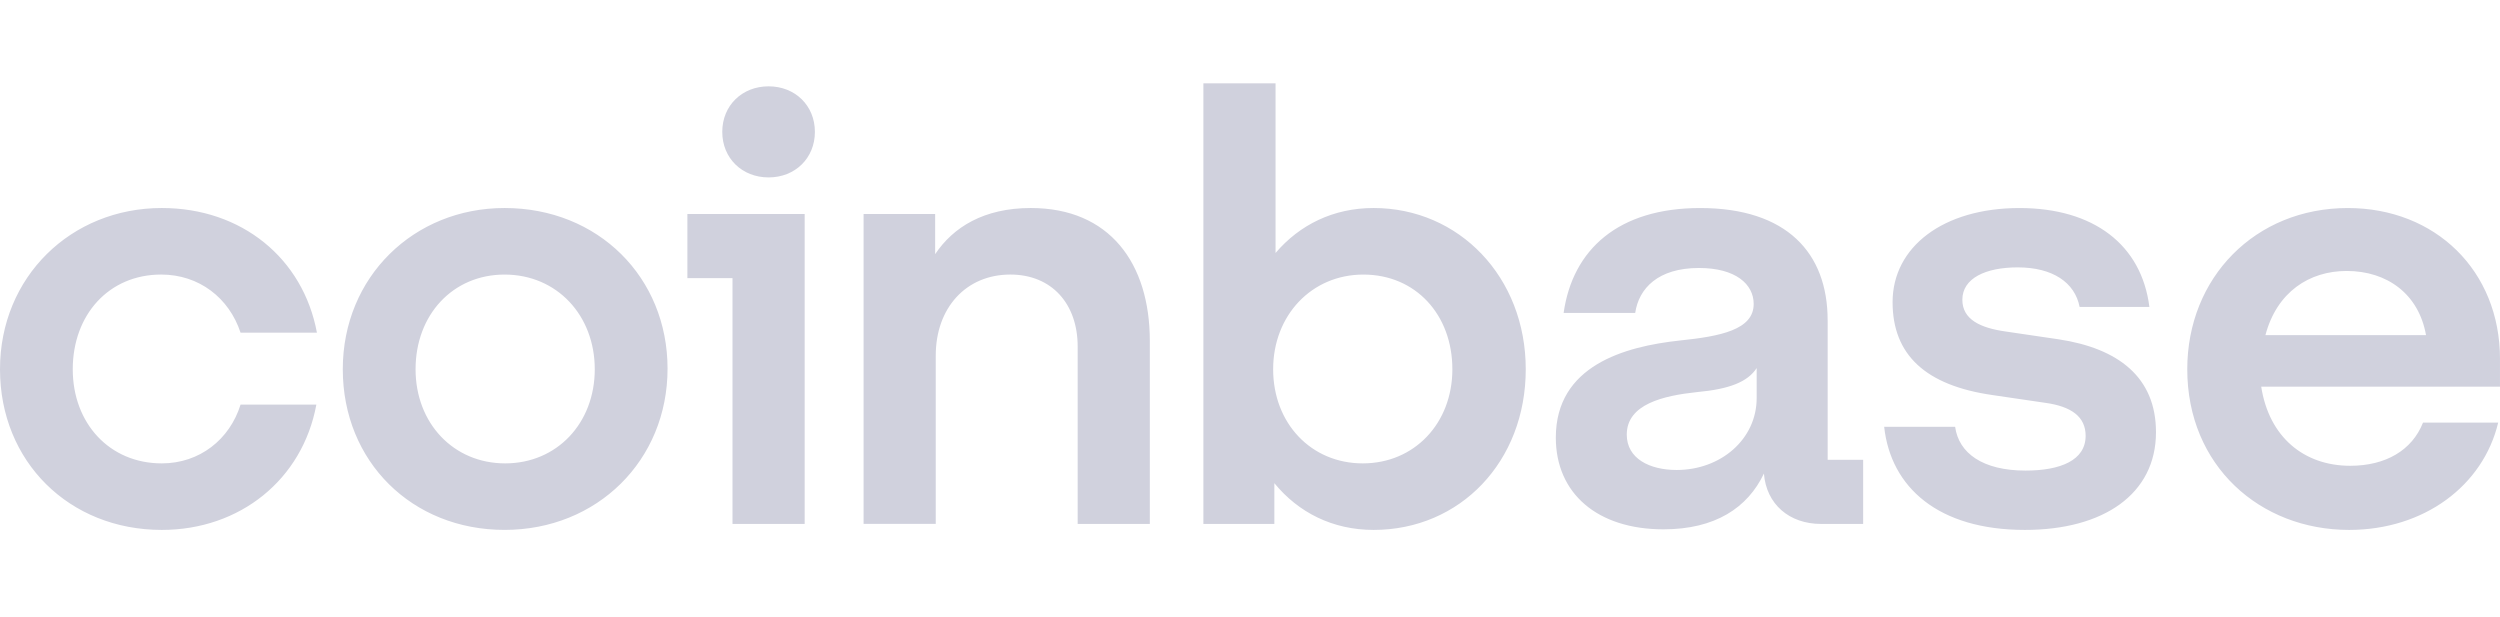 <svg width="150" height="37" viewBox="0 0 150 37" fill="none" xmlns="http://www.w3.org/2000/svg">
<g id="Frame">
<g id="Group">
<path id="Vector" d="M30.274 12.481C24.825 12.481 20.567 16.617 20.567 22.155C20.567 27.692 24.717 31.794 30.274 31.794C35.831 31.794 40.053 27.622 40.053 22.119C40.053 16.653 35.903 12.481 30.274 12.481ZM30.311 27.803C27.208 27.803 24.934 25.393 24.934 22.156C24.934 18.883 27.171 16.474 30.274 16.474C33.414 16.474 35.686 18.92 35.686 22.156C35.686 25.393 33.414 27.803 30.311 27.803ZM41.243 16.689H43.95V31.436H48.28V12.84H41.243V16.689ZM9.67 16.473C11.944 16.473 13.748 17.875 14.433 19.961H19.016C18.186 15.502 14.505 12.481 9.707 12.481C4.258 12.481 0 16.617 0 22.156C0 27.695 4.15 31.795 9.707 31.795C14.398 31.795 18.15 28.774 18.981 24.278H14.433C13.784 26.364 11.979 27.803 9.706 27.803C6.566 27.803 4.365 25.393 4.365 22.156C4.367 18.883 6.532 16.473 9.67 16.473ZM123.514 20.358L120.339 19.89C118.823 19.675 117.741 19.172 117.741 17.984C117.741 16.689 119.149 16.043 121.061 16.043C123.153 16.043 124.489 16.941 124.777 18.416H128.963C128.494 14.676 125.607 12.482 121.169 12.482C116.586 12.482 113.555 14.82 113.555 18.129C113.555 21.293 115.541 23.128 119.545 23.703L122.72 24.17C124.273 24.385 125.138 24.998 125.138 26.148C125.138 27.623 123.623 28.235 121.53 28.235C118.968 28.235 117.524 27.192 117.308 25.609H113.05C113.448 29.242 116.297 31.795 121.493 31.795C126.221 31.795 129.359 29.637 129.359 25.932C129.359 22.623 127.087 20.897 123.514 20.358ZM46.115 5.18C44.527 5.18 43.336 6.33 43.336 7.912C43.336 9.495 44.526 10.645 46.115 10.645C47.703 10.645 48.894 9.495 48.894 7.912C48.894 6.33 47.703 5.18 46.115 5.18ZM109.658 19.207C109.658 15.179 107.205 12.482 102.009 12.482C97.102 12.482 94.359 14.964 93.817 18.777H98.112C98.329 17.302 99.483 16.079 101.937 16.079C104.138 16.079 105.221 17.05 105.221 18.238C105.221 19.784 103.236 20.179 100.782 20.431C97.463 20.791 93.349 21.941 93.349 26.257C93.349 29.603 95.84 31.76 99.808 31.76C102.911 31.76 104.86 30.465 105.835 28.414C105.98 30.248 107.35 31.436 109.264 31.436H111.789V27.588H109.66V19.207H109.658ZM105.4 23.883C105.4 26.365 103.236 28.199 100.601 28.199C98.977 28.199 97.606 27.515 97.606 26.078C97.606 24.244 99.807 23.74 101.827 23.525C103.776 23.345 104.859 22.913 105.4 22.085V23.883ZM82.415 12.481C79.997 12.481 77.977 13.488 76.533 15.178V5H72.203V31.436H76.461V28.99C77.904 30.752 79.962 31.795 82.415 31.795C87.611 31.795 91.545 27.695 91.545 22.156C91.545 16.617 87.539 12.481 82.415 12.481ZM81.766 27.803C78.663 27.803 76.389 25.393 76.389 22.156C76.389 18.92 78.698 16.474 81.801 16.474C84.941 16.474 87.142 18.884 87.142 22.156C87.142 25.393 84.869 27.803 81.766 27.803ZM61.847 12.481C59.032 12.481 57.192 13.631 56.109 15.25V12.84H51.815V31.434H56.145V21.328C56.145 18.487 57.949 16.473 60.619 16.473C63.109 16.473 64.66 18.235 64.66 20.789V31.436H68.99V20.466C68.991 15.789 66.574 12.481 61.847 12.481ZM150 21.545C150 16.222 146.103 12.482 140.87 12.482C135.313 12.482 131.236 16.654 131.236 22.156C131.236 27.947 135.602 31.795 140.942 31.795C145.454 31.795 148.99 29.133 149.891 25.357H145.38C144.73 27.012 143.143 27.947 141.014 27.947C138.234 27.947 136.141 26.221 135.673 23.199H149.999V21.545H150ZM135.926 20.106C136.613 17.516 138.561 16.258 140.798 16.258C143.252 16.258 145.128 17.66 145.561 20.106H135.926Z" fill="#D0D1DD"/>
</g>
</g>
</svg>
